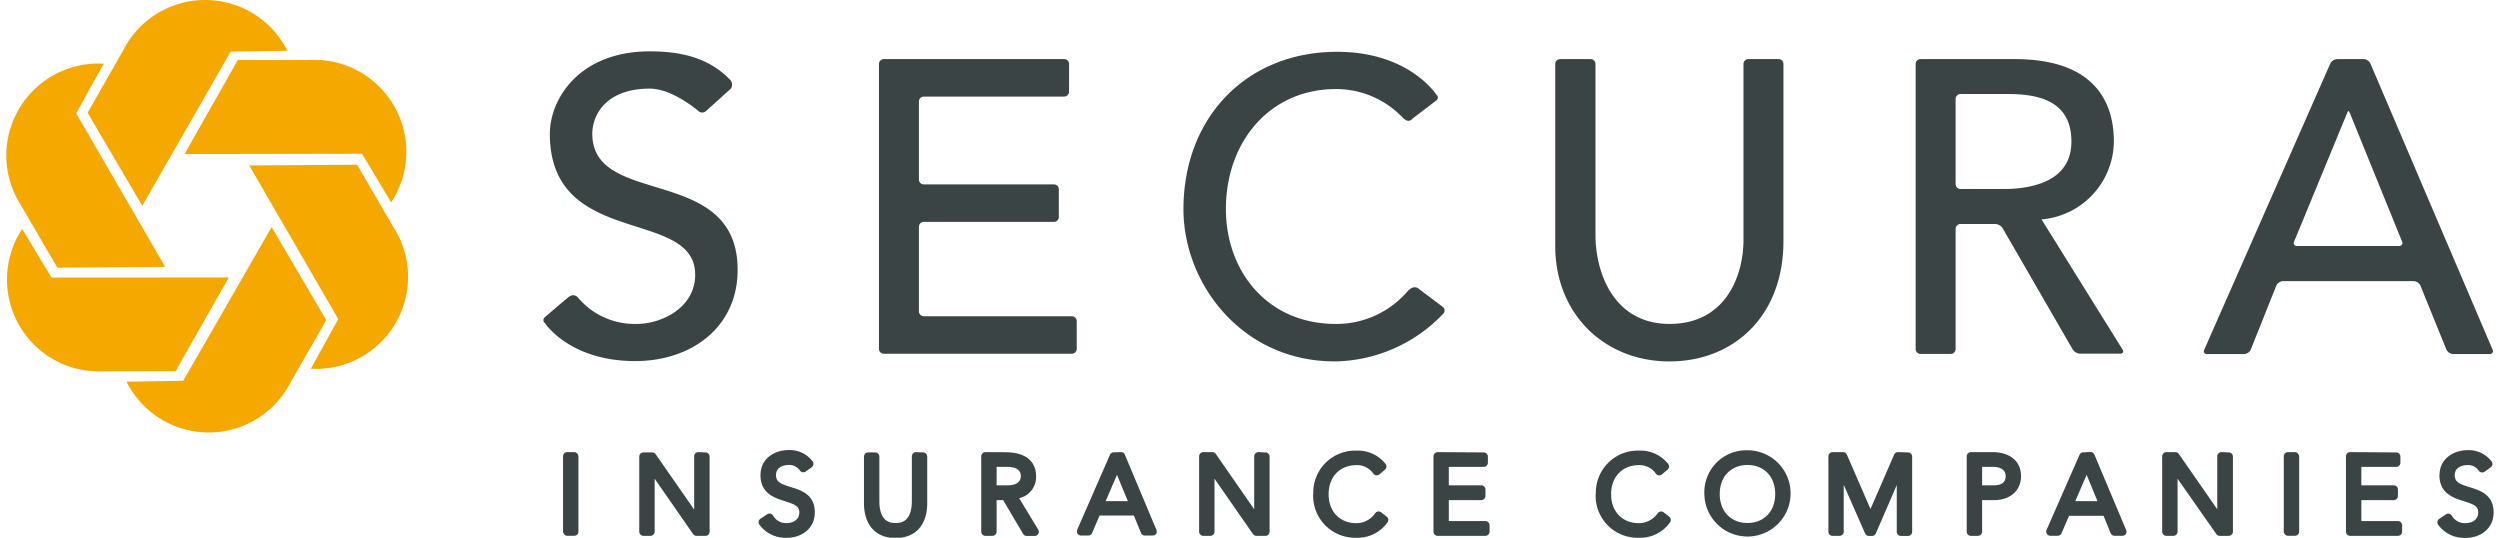 <svg xmlns="http://www.w3.org/2000/svg" viewBox="0 0 441.19 95.39" height="413" width="1920" transform="scale(1)">
  <defs>
    <style>.cls-1{fill:#f5a800;}.cls-2{fill:#3b4444;}</style>
  </defs>
  <g id="Layer_2" data-name="Layer 2">
    <g id="Artwork">
      <path class="cls-1" d="M2.8,40.61A16.3,16.3,0,0,0,17.29,65.86l12.71,0,9.45-16.64L8,49.23Z" />
      <path class="cls-1" d="M21.31,67.71a16.3,16.3,0,0,0,29.12.07l6.31-11-9.69-16.5L31.37,67.54Z" />
      <path class="cls-1" d="M54,65.41A16.32,16.32,0,0,0,68.61,40.22l-6.4-11-19.13.13L58.87,56.61Z" />
      <path class="cls-1" d="M68.25,35.9a16.31,16.31,0,0,0-14.5-25.26l-12.7,0L31.6,27.33l31.48-.06Z" />
      <path class="cls-1" d="M49.84,9a16.31,16.31,0,0,0-29.12-.08L14.41,20l9.69,16.5L39.78,9.17Z" />
      <path class="cls-1" d="M17.26,11.3A16.31,16.31,0,0,0,2.63,36.48l6.4,11,19.14-.14L12.38,20.1Z" />
      <rect class="cls-2" x="98.74" y="80.2" width="2.73" height="14.84" rx="0.74" />
      <path class="cls-2" d="M122.72,80.2A.74.74,0,0,0,122,81v9.39l-6.83-9.82a.76.76,0,0,0-.61-.32H113a.75.75,0,0,0-.74.75V94.31a.74.74,0,0,0,.74.74h1.24a.75.75,0,0,0,.75-.74V84.92l6.82,9.81a.74.74,0,0,0,.61.32H124a.74.74,0,0,0,.74-.74V81a.75.75,0,0,0-.74-.75Z" />
      <path class="cls-2" d="M133.76,84.27c0,3.28,2.52,4.06,4.35,4.64s2.54.91,2.54,2c0,1.3-1.14,1.88-2.27,1.88A2.62,2.62,0,0,1,136,91.46a.77.77,0,0,0-.48-.35.76.76,0,0,0-.57.11l-1.19.79a.76.76,0,0,0-.32.48.76.76,0,0,0,.13.57,5.72,5.72,0,0,0,4.94,2.33c2.43,0,4.89-1.55,4.89-4.5,0-3.2-2.46-3.94-4.25-4.49s-2.63-.91-2.63-2.13c0-1.7,1.88-1.79,2.25-1.79a2.26,2.26,0,0,1,2,1,.73.73,0,0,0,1,.17l1.08-.77a.77.77,0,0,0,.3-.49.74.74,0,0,0-.14-.56,5.11,5.11,0,0,0-4.24-2c-2.5,0-5,1.51-5,4.4" />
      <path class="cls-2" d="M161.35,80.2a.75.75,0,0,0-.74.75v7.93c0,3.89-2.17,3.89-2.88,3.89s-2.88,0-2.88-3.89V81a.75.75,0,0,0-.74-.75h-1.25a.75.75,0,0,0-.74.75v8.24c0,3.88,2.09,6.2,5.61,6.2s5.61-2.32,5.61-6.2V81a.75.75,0,0,0-.74-.75Z" />
      <path class="cls-2" d="M177.55,82.82c1.57,0,2.39.57,2.39,1.63s-.82,1.64-2.39,1.64h-1.9V82.82Zm-3.89-2.62a.75.75,0,0,0-.74.75V94.31a.74.74,0,0,0,.74.74h1.25a.74.74,0,0,0,.74-.74v-5.6h1.16l3.54,6a.73.73,0,0,0,.63.36h1.42a.74.74,0,0,0,.63-1.13l-3.38-5.57a3.84,3.84,0,0,0,3-3.9c0-1.58-.72-4.25-5.5-4.25Z" />
      <path class="cls-2" d="M197,84.23c.67,1.62,1.46,3.54,1.93,4.66H195c.48-1.13,1.29-3,2-4.66m-.57-4a.74.74,0,0,0-.68.45L189.93,94a.75.75,0,0,0,.67,1h1.31a.75.75,0,0,0,.68-.45l1.32-3.1H200c.28.7,1.26,3.09,1.26,3.09a.74.74,0,0,0,.69.46h1.39a.74.74,0,0,0,.62-.33A.76.76,0,0,0,204,94L198.4,80.66a.74.74,0,0,0-.68-.46Z" />
      <path class="cls-2" d="M222.09,80.2a.76.76,0,0,0-.75.75v9.39l-6.81-9.82a.78.78,0,0,0-.61-.32h-1.61a.75.75,0,0,0-.74.75V94.31a.74.74,0,0,0,.74.74h1.25a.74.74,0,0,0,.74-.74V84.92l6.82,9.81a.75.75,0,0,0,.61.32h1.6a.74.74,0,0,0,.74-.74V81a.75.75,0,0,0-.74-.75Z" />
      <path class="cls-2" d="M231.8,87.63a7.45,7.45,0,0,0,7.65,7.76A6.5,6.5,0,0,0,245,92.65a.74.74,0,0,0-.15-1l-1-.77a.69.69,0,0,0-.57-.14.74.74,0,0,0-.5.32,4,4,0,0,1-3.32,1.74c-2.94,0-4.92-2.06-4.92-5.14s2-5.15,4.92-5.15a3.51,3.51,0,0,1,3,1.48.75.75,0,0,0,.51.33.8.8,0,0,0,.58-.17l1-.85a.73.73,0,0,0,.1-1,6.25,6.25,0,0,0-5.18-2.37,7.45,7.45,0,0,0-7.65,7.76" />
      <path class="cls-2" d="M253.88,80.2a.75.75,0,0,0-.74.75V94.31a.74.74,0,0,0,.74.74h8.47a.74.74,0,0,0,.74-.74V93.18a.75.75,0,0,0-.74-.75h-6.49V88.71h5.75a.75.75,0,0,0,.75-.74V86.83a.75.75,0,0,0-.75-.74h-5.75V82.82h6.19a.74.74,0,0,0,.74-.74V81a.75.75,0,0,0-.74-.75Z" />
      <path class="cls-2" d="M281.91,87.63a7.44,7.44,0,0,0,7.64,7.76,6.5,6.5,0,0,0,5.56-2.74.74.74,0,0,0-.14-1l-1-.77a.75.75,0,0,0-1.07.18,4.07,4.07,0,0,1-3.33,1.74c-2.94,0-4.92-2.06-4.92-5.14s2-5.15,4.92-5.15a3.49,3.49,0,0,1,3,1.48.77.77,0,0,0,.52.33.83.83,0,0,0,.58-.17l1-.85a.74.74,0,0,0,.11-1,6.28,6.28,0,0,0-5.19-2.37,7.44,7.44,0,0,0-7.64,7.76" />
      <path class="cls-2" d="M303.92,87.63c0-3.08,2-5.15,4.92-5.15s4.92,2.07,4.92,5.15-2,5.14-4.92,5.14-4.92-2.06-4.92-5.14m-2.73,0a7.65,7.65,0,1,0,7.65-7.76,7.45,7.45,0,0,0-7.65,7.76" />
      <path class="cls-2" d="M335.53,80.2a.75.75,0,0,0-.68.45s-3.18,7.33-4.19,9.64l-4.19-9.64a.73.73,0,0,0-.68-.45h-1.86a.75.75,0,0,0-.74.75V94.31a.74.74,0,0,0,.74.74h1.24a.74.74,0,0,0,.74-.74V86l3.79,8.62a.75.75,0,0,0,.68.45h.55a.75.75,0,0,0,.68-.45s2.25-5.18,3.71-8.58v8.29a.74.74,0,0,0,.74.74h1.25a.74.74,0,0,0,.74-.74V81a.75.75,0,0,0-.74-.75Z" />
      <path class="cls-2" d="M352.47,82.82c.51,0,2.17.12,2.17,1.66,0,1.33-1.14,1.61-2.1,1.61h-2.08V82.82Zm-4-2.62a.75.75,0,0,0-.74.75V94.31a.74.74,0,0,0,.74.74h1.25a.74.74,0,0,0,.74-.74v-5.6h2.15c2.84,0,4.75-1.7,4.75-4.23,0-3.15-2.61-4.28-5-4.28Z" />
      <path class="cls-2" d="M369,84.23l1.92,4.66H367c.47-1.13,1.29-3,2-4.66m-.58-4a.75.75,0,0,0-.68.45L361.89,94a.73.73,0,0,0,.06.7.75.75,0,0,0,.62.34h1.3a.73.73,0,0,0,.68-.45l1.33-3.1H372c.29.7,1.26,3.09,1.26,3.09a.75.75,0,0,0,.69.46h1.4a.74.74,0,0,0,.62-.33A.76.76,0,0,0,376,94l-5.62-13.36a.76.76,0,0,0-.69-.46Z" />
      <path class="cls-2" d="M392.91,80.2a.75.75,0,0,0-.74.75v9.39c-1.84-2.66-6.82-9.82-6.82-9.82a.78.78,0,0,0-.61-.32h-1.6a.75.75,0,0,0-.74.75V94.31a.74.74,0,0,0,.74.74h1.25a.74.74,0,0,0,.74-.74V84.92L392,94.73a.73.73,0,0,0,.6.32h1.61a.74.74,0,0,0,.74-.74V81a.75.75,0,0,0-.74-.75Z" />
      <rect class="cls-2" x="403.97" y="80.2" width="2.73" height="14.84" rx="0.74" />
      <path class="cls-2" d="M415.69,80.2A.75.75,0,0,0,415,81V94.31a.74.74,0,0,0,.74.74h8.48a.74.74,0,0,0,.74-.74V93.18a.75.75,0,0,0-.74-.75h-6.49V88.71h5.75a.74.74,0,0,0,.74-.74V86.83a.74.74,0,0,0-.74-.74h-5.75V82.82h6.19a.74.74,0,0,0,.74-.74V81a.75.75,0,0,0-.74-.75Z" />
      <path class="cls-2" d="M431.58,84.27c0,3.28,2.51,4.06,4.35,4.64s2.53.91,2.53,2c0,1.3-1.13,1.88-2.26,1.88a2.64,2.64,0,0,1-2.42-1.31.73.73,0,0,0-.47-.35.79.79,0,0,0-.58.11l-1.18.79a.72.72,0,0,0-.32.48.76.76,0,0,0,.12.57,5.73,5.73,0,0,0,4.94,2.33c2.44,0,4.9-1.55,4.9-4.5,0-3.2-2.46-3.94-4.26-4.49s-2.63-.91-2.63-2.13c0-1.7,1.88-1.79,2.26-1.79a2.25,2.25,0,0,1,2,1,.75.75,0,0,0,.48.3.74.74,0,0,0,.56-.13l1.07-.77a.83.83,0,0,0,.31-.49.8.8,0,0,0-.15-.56,5.09,5.09,0,0,0-4.23-2c-2.5,0-5,1.51-5,4.4" />
      <path class="cls-2" d="M99.81,52.65a1.1,1.1,0,0,1,1.6.16,13.14,13.14,0,0,0,10.35,4.65c4.66,0,10.42-3,10.42-8.72,0-12-25.78-4.57-25.78-25,0-6.14,5.17-14.63,17.73-14.63,5.24,0,10.28,1,14.12,4.92a1.26,1.26,0,0,1,.26,1.69l-4.43,4a1,1,0,0,1-1.3,0s-4.59-4-8.65-4c-7.83,0-10.2,4.73-10.2,8,0,13.22,25.78,5.31,25.78,24.15,0,10.12-8.12,16.18-18.17,16.18-11.67,0-16-6.73-16-6.73a.66.66,0,0,1,0-1.08s3.6-3.09,4.31-3.65" />
      <path class="cls-2" d="M154.78,11.35a.87.87,0,0,1,.86-.87h32a.87.87,0,0,1,.86.87v4.91a.87.87,0,0,1-.86.87H162.73a.87.87,0,0,0-.86.87V31.85a.86.86,0,0,0,.86.86h23.09a.86.86,0,0,1,.86.87V38.5a.86.86,0,0,1-.86.86H162.73a.87.87,0,0,0-.86.87v15a.87.87,0,0,0,.86.87H189a.87.87,0,0,1,.86.87v4.91a.87.87,0,0,1-.86.87H155.64a.87.87,0,0,1-.86-.87Z" />
      <path class="cls-2" d="M249.41,21.05s-.63,1-1.79-.25a16.27,16.27,0,0,0-11.8-5c-11.74,0-19.5,9.38-19.5,21.27,0,11,7.31,20.39,19.5,20.39a16.6,16.6,0,0,0,12.71-5.78c1.25-1.37,2.09-.38,2.09-.38l4.16,3.13a.81.81,0,0,1,.13,1.18,27.05,27.05,0,0,1-19.23,8.5c-16.63,0-26.89-13.89-26.89-27,0-16.25,11.15-27.92,27.26-27.92,12.8,0,17.61,7.62,17.61,7.62a.61.61,0,0,1,0,1Z" />
      <path class="cls-2" d="M281,10.48a.88.88,0,0,1,.88.87V41.67c0,6.73,3.24,15.79,13.14,15.79S308.13,49,308.13,42.54V11.35a.87.87,0,0,1,.86-.87h5.36a.87.87,0,0,1,.87.87V42.78c0,13.26-8.79,21.33-20.24,21.33s-20.24-8.35-20.24-20.47V11.35a.87.87,0,0,1,.87-.87Z" />
      <path class="cls-2" d="M345.76,32.66a.87.87,0,0,0,.87.87h7.57c5.07,0,12.1-1.33,12.1-8.42s-5.61-8.43-11.23-8.43h-8.44a.88.88,0,0,0-.87.88Zm-7.09-21.31a.87.87,0,0,1,.87-.87H356.2c14.62,0,17.63,8.05,17.63,14.63A14,14,0,0,1,361,38.92L375.37,62c.25.41.06.74-.41.74h-7.13a1.69,1.69,0,0,1-1.3-.75L354.1,40.48a1.67,1.67,0,0,0-1.3-.75h-6.17a.87.87,0,0,0-.87.87V61.91a.87.87,0,0,1-.86.87h-5.36a.87.87,0,0,1-.87-.87Z" />
      <path class="cls-2" d="M424.41,43.64a.54.54,0,0,0,.54-.8l-9.1-22.4a3.2,3.2,0,0,0-.4-.8,3.2,3.2,0,0,0-.4.8l-9.24,22.4a.54.54,0,0,0,.53.8ZM412.22,11.28a1.45,1.45,0,0,1,1.22-.8h4.68a1.45,1.45,0,0,1,1.22.8L441,62a.53.53,0,0,1-.52.8H434a1.39,1.39,0,0,1-1.19-.81l-4.6-11.32a1.39,1.39,0,0,0-1.19-.8H403.83a1.41,1.41,0,0,0-1.19.81L398.12,62a1.38,1.38,0,0,1-1.19.81h-6.54a.52.52,0,0,1-.52-.79Z" />
    </g>
  </g>
</svg>